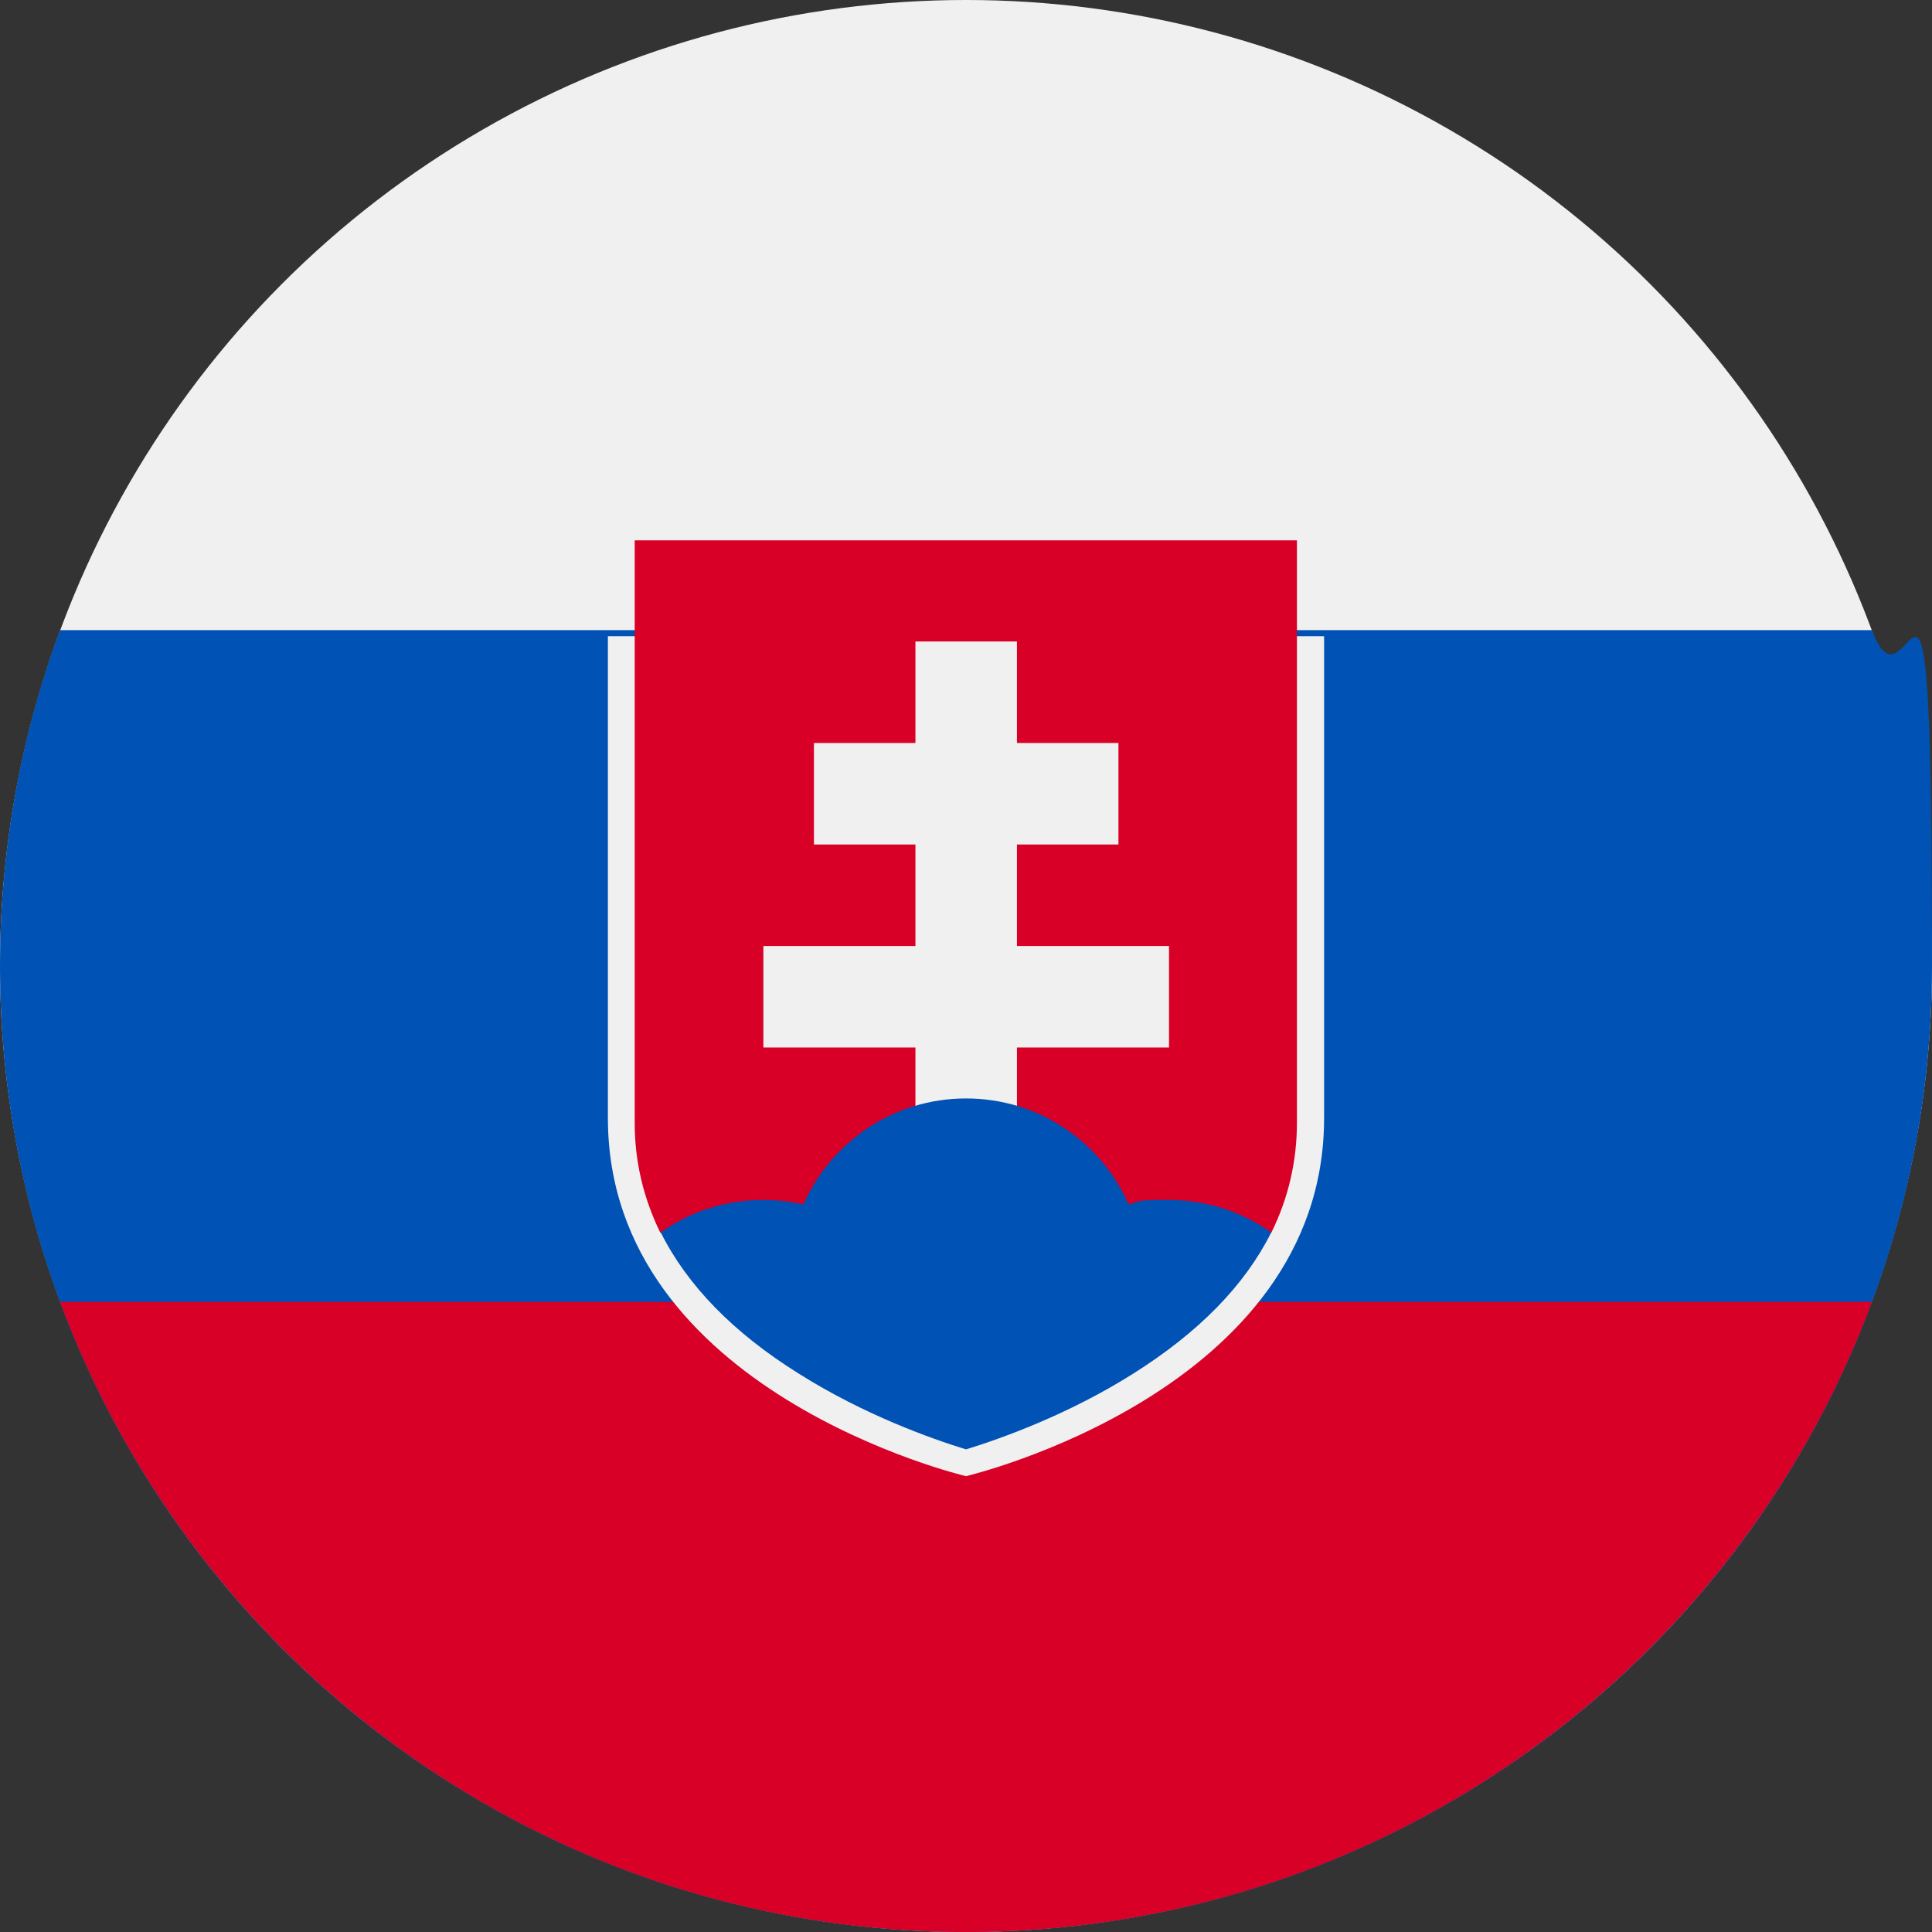 <?xml version="1.0" encoding="UTF-8"?>
<svg id="Layer_1" xmlns="http://www.w3.org/2000/svg" version="1.1" viewBox="0 0 512 512">
  <rect x="0" y="0" width="512" height="512" fill="#333333" stroke="none"/>
  <!-- Generator: Adobe Illustrator 29.1.0, SVG Export Plug-In . SVG Version: 2.1.0 Build 142)  -->
  <defs>
    <style>
      .st0 {
        fill: #f0f0f0;
      }

      .st1 {
        fill: #d80027;
      }

      .st2 {
        fill: #0052b4;
      }
    </style>
  </defs>
  <circle class="st0" cx="256" cy="256" r="256"/>
  <path class="st2" d="M256,512c141.4,0,256-114.6,256-256s-5.6-61.3-15.9-89H15.9C5.6,194.7,0,224.7,0,256,0,397.4,114.6,512,256,512Z"/>
  <path class="st1" d="M256,512c110.1,0,203.9-69.5,240.1-167H15.9c36.2,97.5,130,167,240.1,167Z"/>
  <path class="st0" d="M161.1,168.6v127.7c0,72.6,94.9,94.9,94.9,94.9,0,0,94.9-22.3,94.9-94.9v-127.7h-189.8Z"/>
  <path class="st1" d="M168.2,143.2v154.3c0,10.3,2.3,20,6.8,29.2h161.9c4.5-9.1,6.8-18.9,6.8-29.2v-154.3h-175.5Z"/>
  <path class="st0" d="M309.8,250.7h-40.3v-26.9h26.9v-26.9h-26.9v-26.9h-26.9v26.9h-26.9v26.9h26.9v26.9h-40.3v26.9h40.3v26.9h26.9v-26.9h40.3v-26.9Z"/>
  <path class="st2" d="M211.8,364.1c17.3,10.9,35.1,17.2,44.2,20,9.1-2.8,26.9-9.1,44.2-20,17.5-11,29.7-23.5,36.7-37.5-7.7-5.4-17-8.6-27.1-8.6s-7.3.4-10.7,1.2c-7.3-16.6-23.8-28.1-43.1-28.1s-35.8,11.6-43.1,28.1c-3.4-.8-7-1.2-10.7-1.2-10.1,0-19.5,3.2-27.1,8.6,7,14,19.2,26.6,36.7,37.5Z"/>
</svg>